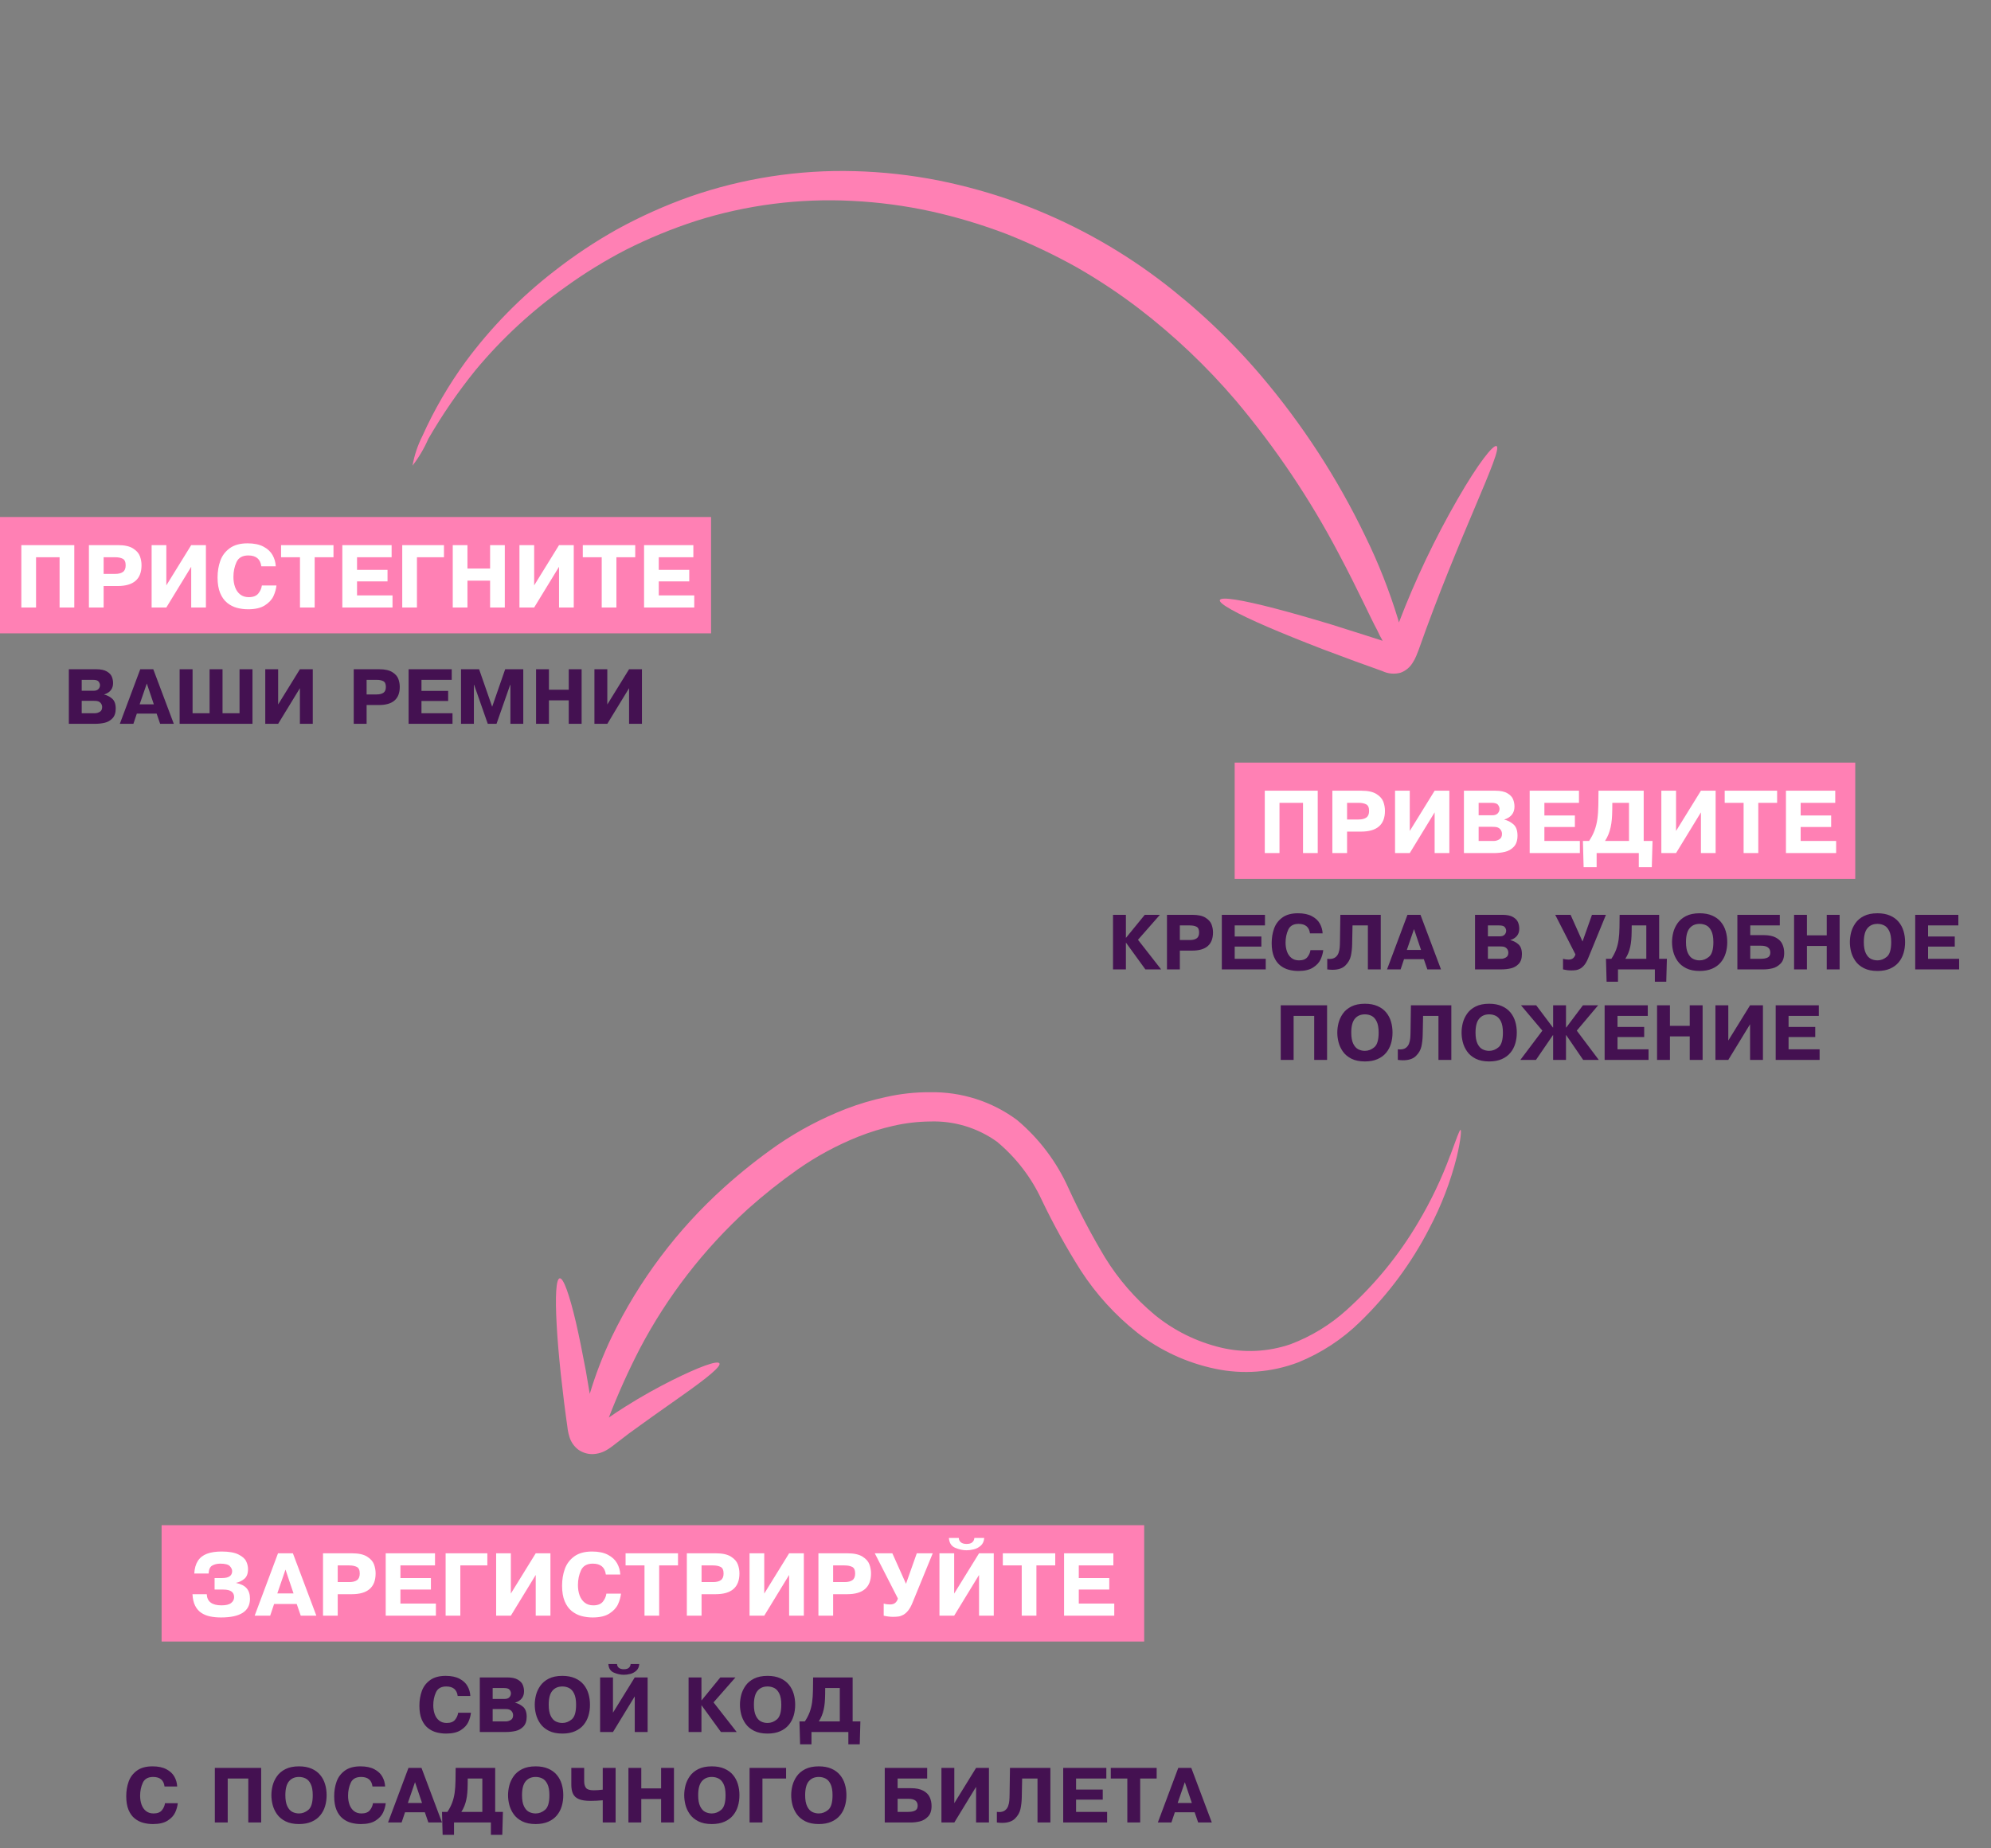 <svg width="308" height="286" viewBox="0 0 308 286" fill="none" xmlns="http://www.w3.org/2000/svg">
<rect x="0" y="0" width="308" height="286" fill="#808080" stroke="none"/>
<rect y="80" width="110" height="18" fill="#FF80B4"/>
<path d="M5.578 86.223V94H3.302V84.348H11.493V94H9.218V86.223H5.578ZM13.756 84.348H18.25C19.26 84.348 20.036 84.518 20.577 84.86C21.117 85.201 21.472 85.6 21.64 86.058C21.809 86.516 21.893 86.984 21.893 87.462C21.893 89.605 20.661 90.677 18.196 90.677H16.032V94H13.756V84.348ZM16.032 86.223V88.802H17.809C18.332 88.802 18.734 88.702 19.014 88.502C19.297 88.3 19.439 87.959 19.439 87.479C19.439 86.954 19.288 86.614 18.988 86.459C18.687 86.302 18.294 86.223 17.809 86.223H16.032ZM25.731 90.579L29.579 84.348H31.855V94H29.579V87.698L25.731 94H23.455V84.348H25.731V90.579ZM40.51 90.593H42.769C42.711 91.141 42.556 91.688 42.305 92.236C42.053 92.781 41.611 93.258 40.978 93.667C40.345 94.073 39.481 94.276 38.386 94.276C37.782 94.276 37.205 94.202 36.655 94.054C36.108 93.908 35.606 93.652 35.151 93.286C34.695 92.92 34.331 92.414 34.06 91.768C33.79 91.119 33.656 90.315 33.656 89.354C33.656 88.429 33.796 87.572 34.077 86.782C34.357 85.99 34.843 85.34 35.534 84.833C36.226 84.325 37.148 84.072 38.302 84.072C39.294 84.072 40.111 84.241 40.753 84.58C41.397 84.919 41.868 85.358 42.167 85.897C42.467 86.433 42.632 87.011 42.661 87.63H40.426C40.282 86.508 39.611 85.947 38.413 85.947C37.506 85.947 36.896 86.293 36.581 86.984C36.267 87.675 36.11 88.437 36.11 89.27C36.11 89.842 36.194 90.365 36.362 90.839C36.531 91.312 36.793 91.692 37.15 91.977C37.507 92.259 37.952 92.401 38.483 92.401C39.164 92.401 39.656 92.212 39.962 91.835C40.267 91.456 40.45 91.042 40.51 90.593ZM46.405 86.223H43.48V84.348H51.59V86.223H48.678V94H46.405V86.223ZM55.232 88.179H59.949V89.96H55.232V92.125H60.72V94H52.956V84.348H60.582V86.223H55.232V88.179ZM64.501 86.223V94H62.225V84.348H68.679V86.223H64.501ZM72.314 89.849V94H70.039V84.348H72.314V87.974H75.816V84.348H78.092V94H75.816V89.849H72.314ZM82.633 90.579L86.481 84.348H88.757V94H86.481V87.698L82.633 94H80.357V84.348H82.633V90.579ZM93.083 86.223H90.157V84.348H98.268V86.223H95.356V94H93.083V86.223ZM101.91 88.179H106.627V89.96H101.91V92.125H107.398V94H99.634V84.348H107.26V86.223H101.91V88.179Z" fill="white"/>
<path d="M10.65 103.554H14.886C15.595 103.554 16.143 103.669 16.53 103.899C16.919 104.127 17.176 104.399 17.301 104.715C17.429 105.029 17.493 105.358 17.493 105.702C17.493 106.574 17.03 107.161 16.105 107.463V107.475C16.54 107.562 16.947 107.766 17.328 108.088C17.711 108.41 17.902 108.926 17.902 109.635C17.902 110.29 17.735 110.794 17.402 111.146C17.07 111.495 16.668 111.725 16.197 111.835C15.727 111.945 15.218 112 14.668 112H10.65V103.554ZM12.641 105.195V106.883H14.476C14.814 106.883 15.064 106.797 15.225 106.624C15.386 106.449 15.466 106.246 15.466 106.014C15.466 105.831 15.398 105.65 15.263 105.469C15.127 105.286 14.837 105.195 14.391 105.195H12.641ZM12.641 108.441V110.359H14.703C14.943 110.359 15.185 110.288 15.431 110.147C15.678 110.006 15.802 109.758 15.802 109.405C15.802 109.159 15.718 108.942 15.549 108.754C15.38 108.565 15.13 108.465 14.8 108.453C14.706 108.453 14.631 108.451 14.574 108.447C14.517 108.443 14.475 108.441 14.45 108.441H12.641ZM21.697 103.554H23.711L26.887 112H24.775L24.23 110.418H21.166L20.636 112H18.536L21.697 103.554ZM21.602 108.983H23.797L22.71 105.761L21.602 108.983ZM29.791 110.359H32.422V103.554H34.425V110.359H37.056V103.554H39.059V112H27.788V103.554H29.791V110.359ZM43.027 109.007L46.394 103.554H48.385V112H46.394V106.485L43.027 112H41.035V103.554H43.027V109.007ZM54.722 103.554H58.654C59.538 103.554 60.217 103.704 60.69 104.002C61.163 104.301 61.473 104.65 61.621 105.051C61.768 105.451 61.842 105.861 61.842 106.279C61.842 108.155 60.763 109.092 58.607 109.092H56.713V112H54.722V103.554ZM56.713 105.195V107.452H58.268C58.726 107.452 59.077 107.364 59.323 107.189C59.57 107.013 59.694 106.714 59.694 106.294C59.694 105.834 59.562 105.537 59.299 105.401C59.036 105.264 58.693 105.195 58.268 105.195H56.713ZM65.2 106.907H69.327V108.465H65.2V110.359H70.001V112H63.208V103.554H69.881V105.195H65.2V106.907ZM75.457 112L73.345 105.967H73.309V112H71.318V103.554H74.117L76.135 109.358L78.149 103.554H80.948V112H78.957V105.967H78.921L76.809 112H75.457ZM84.919 108.368V112H82.927V103.554H84.919V106.727H87.982V103.554H89.974V112H87.982V108.368H84.919ZM93.948 109.007L97.315 103.554H99.306V112H97.315V106.485L93.948 112H91.956V103.554H93.948V109.007Z" fill="#441151"/>
<rect x="191" y="118" width="96" height="18" fill="#FF80B4"/>
<path d="M197.933 124.223V132H195.657V122.348H203.848V132H201.572V124.223H197.933ZM206.11 122.348H210.604C211.614 122.348 212.39 122.518 212.931 122.86C213.472 123.201 213.826 123.6 213.995 124.058C214.163 124.516 214.247 124.984 214.247 125.462C214.247 127.605 213.015 128.677 210.551 128.677H208.386V132H206.11V122.348ZM208.386 124.223V126.802H210.163C210.686 126.802 211.088 126.702 211.369 126.502C211.651 126.3 211.793 125.959 211.793 125.479C211.793 124.954 211.643 124.614 211.342 124.459C211.041 124.302 210.648 124.223 210.163 124.223H208.386ZM218.085 128.579L221.933 122.348H224.209V132H221.933V125.698L218.085 132H215.809V122.348H218.085V128.579ZM226.464 122.348H231.306C232.116 122.348 232.742 122.479 233.184 122.742C233.629 123.002 233.923 123.313 234.066 123.674C234.212 124.033 234.285 124.409 234.285 124.802C234.285 125.799 233.757 126.47 232.7 126.815V126.829C233.196 126.928 233.661 127.161 234.097 127.529C234.534 127.897 234.753 128.486 234.753 129.297C234.753 130.046 234.562 130.622 234.181 131.024C233.802 131.423 233.343 131.686 232.804 131.811C232.267 131.937 231.685 132 231.057 132H226.464V122.348ZM228.74 124.223V126.152H230.838C231.224 126.152 231.509 126.053 231.693 125.856C231.877 125.656 231.969 125.424 231.969 125.159C231.969 124.95 231.892 124.743 231.737 124.536C231.582 124.327 231.25 124.223 230.74 124.223H228.74ZM228.74 127.933V130.125H231.097C231.371 130.125 231.648 130.044 231.929 129.882C232.211 129.721 232.353 129.438 232.353 129.034C232.353 128.753 232.256 128.505 232.063 128.29C231.87 128.074 231.585 127.96 231.208 127.947C231.1 127.947 231.014 127.944 230.949 127.94C230.884 127.935 230.837 127.933 230.807 127.933H228.74ZM238.911 126.179H243.628V127.96H238.911V130.125H244.398V132H236.635V122.348H244.26V124.223H238.911V126.179ZM254.273 130.125H255.64L255.528 134.178H253.515V132H246.994V134.178H244.981L244.87 130.125H245.822C246.177 129.597 246.458 129.059 246.664 128.509C246.871 127.957 247.018 127.369 247.105 126.745C247.195 126.118 247.245 125.397 247.257 124.58L247.284 122.348H254.273V130.125ZM252 124.223H249.421L249.408 125.368C249.401 125.895 249.379 126.37 249.341 126.792C249.305 127.212 249.244 127.616 249.159 128.004C249.073 128.392 248.96 128.761 248.819 129.111C248.68 129.459 248.503 129.797 248.29 130.125H252V124.223ZM259.279 128.579L263.127 122.348H265.403V132H263.127V125.698L259.279 132H257.003V122.348H259.279V128.579ZM269.729 124.223H266.803V122.348H274.913V124.223H272.001V132H269.729V124.223ZM278.556 126.179H283.273V127.96H278.556V130.125H284.044V132H276.28V122.348H283.906V124.223H278.556V126.179Z" fill="white"/>
<path d="M174.195 145.101L177.091 141.554H179.433L176.042 145.416L179.624 150H177.188L174.195 145.873H174.172V150H172.18V141.554H174.172V145.101H174.195ZM180.526 141.554H184.458C185.342 141.554 186.02 141.704 186.494 142.002C186.967 142.301 187.277 142.65 187.425 143.051C187.572 143.451 187.646 143.861 187.646 144.279C187.646 146.155 186.567 147.092 184.411 147.092H182.517V150H180.526V141.554ZM182.517 143.195V145.452H184.072C184.53 145.452 184.881 145.364 185.127 145.189C185.374 145.013 185.498 144.714 185.498 144.294C185.498 143.834 185.367 143.537 185.103 143.401C184.84 143.264 184.497 143.195 184.072 143.195H182.517ZM191.004 144.907H195.131V146.465H191.004V148.359H195.805V150H189.012V141.554H195.685V143.195H191.004V144.907ZM202.722 147.019H204.699C204.648 147.498 204.512 147.977 204.292 148.456C204.072 148.934 203.685 149.351 203.132 149.708C202.578 150.064 201.822 150.242 200.863 150.242C200.335 150.242 199.83 150.177 199.349 150.047C198.87 149.919 198.431 149.696 198.032 149.375C197.634 149.055 197.316 148.613 197.078 148.047C196.842 147.479 196.724 146.775 196.724 145.935C196.724 145.126 196.847 144.375 197.093 143.684C197.338 142.991 197.763 142.422 198.368 141.979C198.973 141.535 199.78 141.313 200.79 141.313C201.658 141.313 202.372 141.461 202.934 141.758C203.498 142.054 203.91 142.438 204.171 142.909C204.435 143.379 204.579 143.884 204.604 144.427H202.648C202.523 143.445 201.936 142.954 200.887 142.954C200.093 142.954 199.559 143.256 199.284 143.861C199.009 144.466 198.872 145.133 198.872 145.861C198.872 146.362 198.946 146.819 199.093 147.234C199.24 147.648 199.47 147.98 199.782 148.23C200.094 148.477 200.483 148.601 200.949 148.601C201.544 148.601 201.975 148.436 202.242 148.106C202.509 147.774 202.669 147.412 202.722 147.019ZM205.32 150V148.359C205.481 148.375 205.598 148.383 205.671 148.383C206.05 148.383 206.351 148.297 206.575 148.126C206.801 147.954 206.963 147.733 207.061 147.464C207.159 147.193 207.22 146.914 207.244 146.627C207.269 146.338 207.284 145.991 207.288 145.584L207.347 141.554H213.598V150H211.607V143.195H209.229L209.17 146.138C209.157 146.774 209.09 147.367 208.97 147.917C208.85 148.465 208.566 148.959 208.119 149.399C207.673 149.839 207.006 150.059 206.118 150.059C205.91 150.059 205.644 150.039 205.32 150ZM217.728 141.554H219.743L222.918 150H220.806L220.261 148.418H217.198L216.667 150H214.567L217.728 141.554ZM217.634 146.983H219.828L218.741 143.761L217.634 146.983ZM228.182 141.554H232.418C233.127 141.554 233.675 141.669 234.062 141.899C234.451 142.127 234.708 142.399 234.834 142.715C234.962 143.029 235.025 143.358 235.025 143.702C235.025 144.574 234.563 145.161 233.638 145.463V145.475C234.072 145.562 234.479 145.766 234.86 146.088C235.243 146.41 235.435 146.926 235.435 147.635C235.435 148.29 235.268 148.794 234.934 149.146C234.602 149.495 234.201 149.725 233.729 149.835C233.26 149.945 232.75 150 232.2 150H228.182V141.554ZM230.174 143.195V144.883H232.009C232.347 144.883 232.596 144.797 232.757 144.624C232.918 144.449 232.999 144.246 232.999 144.014C232.999 143.831 232.931 143.65 232.795 143.469C232.66 143.286 232.369 143.195 231.923 143.195H230.174ZM230.174 146.441V148.359H232.236C232.475 148.359 232.718 148.288 232.963 148.147C233.211 148.006 233.335 147.758 233.335 147.405C233.335 147.159 233.25 146.942 233.081 146.754C232.912 146.565 232.663 146.465 232.333 146.453C232.239 146.453 232.163 146.451 232.106 146.447C232.049 146.443 232.008 146.441 231.982 146.441H230.174ZM244.811 145.681L246.272 141.554H248.432L245.68 148.274C245.503 148.706 245.31 149.051 245.1 149.311C244.89 149.57 244.673 149.76 244.449 149.882C244.225 150.004 244.009 150.08 243.801 150.109C243.595 150.14 243.348 150.156 243.061 150.156C242.655 150.156 242.233 150.104 241.795 150V148.359C242.058 148.44 242.344 148.48 242.652 148.48C242.978 148.48 243.224 148.397 243.391 148.233C243.558 148.068 243.665 147.88 243.712 147.67L240.587 141.554H242.964L244.811 145.681ZM256.665 148.359H257.861L257.764 151.906H256.002V150H250.296V151.906H248.535L248.437 148.359H249.271C249.581 147.898 249.827 147.426 250.007 146.945C250.188 146.462 250.317 145.948 250.393 145.402C250.472 144.854 250.516 144.222 250.526 143.507L250.55 141.554H256.665V148.359ZM254.677 143.195H252.42L252.408 144.197C252.402 144.658 252.383 145.074 252.349 145.443C252.318 145.81 252.265 146.164 252.19 146.503C252.116 146.843 252.017 147.166 251.893 147.472C251.771 147.777 251.617 148.072 251.43 148.359H254.677V143.195ZM262.928 150.242C262.099 150.242 261.402 150.099 260.836 149.814C260.271 149.528 259.829 149.156 259.511 148.698C259.192 148.238 258.971 147.758 258.845 147.257C258.719 146.757 258.656 146.263 258.656 145.776C258.656 145.289 258.719 144.794 258.845 144.291C258.972 143.788 259.194 143.309 259.511 142.853C259.827 142.396 260.267 142.025 260.83 141.74C261.396 141.455 262.095 141.313 262.928 141.313C263.676 141.313 264.324 141.433 264.872 141.672C265.422 141.91 265.868 142.237 266.209 142.653C266.553 143.068 266.803 143.541 266.961 144.073C267.12 144.603 267.199 145.171 267.199 145.776C267.199 146.381 267.12 146.948 266.961 147.478C266.803 148.009 266.553 148.482 266.209 148.898C265.868 149.315 265.422 149.643 264.872 149.882C264.324 150.122 263.676 150.242 262.928 150.242ZM262.928 148.601C263.456 148.601 263.942 148.413 264.386 148.038C264.83 147.663 265.052 146.909 265.052 145.776C265.052 145.043 264.949 144.468 264.742 144.049C264.536 143.631 264.274 143.344 263.956 143.189C263.64 143.032 263.297 142.954 262.928 142.954C262.27 142.954 261.753 143.177 261.378 143.625C261.003 144.071 260.816 144.788 260.816 145.776C260.816 146.504 260.918 147.078 261.122 147.496C261.326 147.914 261.585 148.203 261.9 148.362C262.216 148.521 262.559 148.601 262.928 148.601ZM270.758 143.195V144.692H272.796C273.609 144.692 274.253 144.822 274.729 145.083C275.206 145.343 275.538 145.678 275.724 146.091C275.913 146.501 276.007 146.956 276.007 147.455C276.007 148.174 275.821 148.722 275.45 149.099C275.079 149.476 274.659 149.72 274.189 149.832C273.72 149.944 273.256 150 272.796 150H268.766V141.554H275.33V143.195H270.758ZM270.758 146.332V148.359H272.375C272.854 148.359 273.221 148.288 273.477 148.147C273.732 148.006 273.86 147.758 273.86 147.405C273.86 146.69 273.376 146.332 272.41 146.332H270.758ZM279.527 146.368V150H277.536V141.554H279.527V144.727H282.591V141.554H284.582V150H282.591V146.368H279.527ZM290.438 150.242C289.61 150.242 288.912 150.099 288.347 149.814C287.781 149.528 287.339 149.156 287.021 148.698C286.703 148.238 286.481 147.758 286.355 147.257C286.23 146.757 286.167 146.263 286.167 145.776C286.167 145.289 286.23 144.794 286.355 144.291C286.483 143.788 286.705 143.309 287.021 142.853C287.337 142.396 287.777 142.025 288.341 141.74C288.907 141.455 289.606 141.313 290.438 141.313C291.187 141.313 291.835 141.433 292.383 141.672C292.932 141.91 293.378 142.237 293.72 142.653C294.064 143.068 294.314 143.541 294.471 144.073C294.63 144.603 294.71 145.171 294.71 145.776C294.71 146.381 294.63 146.948 294.471 147.478C294.314 148.009 294.064 148.482 293.72 148.898C293.378 149.315 292.932 149.643 292.383 149.882C291.835 150.122 291.187 150.242 290.438 150.242ZM290.438 148.601C290.967 148.601 291.453 148.413 291.897 148.038C292.34 147.663 292.562 146.909 292.562 145.776C292.562 145.043 292.459 144.468 292.253 144.049C292.047 143.631 291.785 143.344 291.466 143.189C291.15 143.032 290.808 142.954 290.438 142.954C289.78 142.954 289.264 143.177 288.889 143.625C288.514 144.071 288.326 144.788 288.326 145.776C288.326 146.504 288.428 147.078 288.633 147.496C288.837 147.914 289.096 148.203 289.41 148.362C289.726 148.521 290.069 148.601 290.438 148.601ZM298.268 144.907H302.395V146.465H298.268V148.359H303.07V150H296.277V141.554H302.949V143.195H298.268V144.907ZM200.118 157.195V164H198.126V155.554H205.294V164H203.302V157.195H200.118ZM211.147 164.242C210.318 164.242 209.621 164.099 209.055 163.814C208.49 163.528 208.048 163.156 207.73 162.698C207.412 162.238 207.19 161.758 207.064 161.257C206.938 160.757 206.875 160.263 206.875 159.776C206.875 159.289 206.938 158.794 207.064 158.291C207.192 157.788 207.414 157.309 207.73 156.853C208.046 156.396 208.486 156.025 209.049 155.74C209.615 155.455 210.314 155.313 211.147 155.313C211.895 155.313 212.543 155.433 213.091 155.672C213.641 155.91 214.087 156.237 214.429 156.653C214.772 157.068 215.023 157.541 215.18 158.073C215.339 158.603 215.418 159.171 215.418 159.776C215.418 160.381 215.339 160.948 215.18 161.478C215.023 162.009 214.772 162.482 214.429 162.898C214.087 163.315 213.641 163.643 213.091 163.882C212.543 164.122 211.895 164.242 211.147 164.242ZM211.147 162.601C211.675 162.601 212.161 162.413 212.605 162.038C213.049 161.663 213.271 160.909 213.271 159.776C213.271 159.043 213.168 158.468 212.961 158.049C212.755 157.631 212.493 157.344 212.175 157.189C211.859 157.032 211.516 156.954 211.147 156.954C210.489 156.954 209.972 157.177 209.597 157.625C209.222 158.071 209.035 158.788 209.035 159.776C209.035 160.504 209.137 161.078 209.341 161.496C209.545 161.914 209.805 162.203 210.119 162.362C210.435 162.521 210.778 162.601 211.147 162.601ZM216.237 164V162.359C216.398 162.375 216.515 162.383 216.588 162.383C216.967 162.383 217.268 162.297 217.492 162.126C217.718 161.954 217.88 161.733 217.978 161.464C218.076 161.193 218.137 160.914 218.161 160.627C218.186 160.338 218.201 159.991 218.205 159.584L218.264 155.554H224.515V164H222.523V157.195H220.146L220.087 160.138C220.074 160.774 220.007 161.367 219.887 161.917C219.767 162.465 219.483 162.959 219.036 163.399C218.59 163.839 217.923 164.059 217.035 164.059C216.827 164.059 216.561 164.039 216.237 164ZM230.371 164.242C229.542 164.242 228.845 164.099 228.279 163.814C227.714 163.528 227.272 163.156 226.954 162.698C226.636 162.238 226.414 161.758 226.288 161.257C226.162 160.757 226.1 160.263 226.1 159.776C226.1 159.289 226.162 158.794 226.288 158.291C226.416 157.788 226.638 157.309 226.954 156.853C227.27 156.396 227.71 156.025 228.274 155.74C228.839 155.455 229.538 155.313 230.371 155.313C231.119 155.313 231.767 155.433 232.315 155.672C232.865 155.91 233.311 156.237 233.653 156.653C233.996 157.068 234.247 157.541 234.404 158.073C234.563 158.603 234.642 159.171 234.642 159.776C234.642 160.381 234.563 160.948 234.404 161.478C234.247 162.009 233.996 162.482 233.653 162.898C233.311 163.315 232.865 163.643 232.315 163.882C231.767 164.122 231.119 164.242 230.371 164.242ZM230.371 162.601C230.899 162.601 231.385 162.413 231.829 162.038C232.273 161.663 232.495 160.909 232.495 159.776C232.495 159.043 232.392 158.468 232.186 158.049C231.979 157.631 231.717 157.344 231.399 157.189C231.083 157.032 230.74 156.954 230.371 156.954C229.713 156.954 229.197 157.177 228.822 157.625C228.446 158.071 228.259 158.788 228.259 159.776C228.259 160.504 228.361 161.078 228.565 161.496C228.769 161.914 229.029 162.203 229.343 162.362C229.659 162.521 230.002 162.601 230.371 162.601ZM240.263 164V160.176H240.228L237.609 164H235.196L238.599 159.475L235.293 155.554H237.647L240.228 158.992H240.263V155.554H242.254V158.992H242.293L244.873 155.554H247.227L243.922 159.475L247.324 164H244.909L242.293 160.176H242.254V164H240.263ZM250.223 158.907H254.35V160.465H250.223V162.359H255.024V164H248.231V155.554H254.904V157.195H250.223V158.907ZM258.332 160.368V164H256.341V155.554H258.332V158.727H261.396V155.554H263.387V164H261.396V160.368H258.332ZM267.361 161.007L270.728 155.554H272.72V164H270.728V158.485L267.361 164H265.37V155.554H267.361V161.007ZM276.685 158.907H280.812V160.465H276.685V162.359H281.486V164H274.693V155.554H281.365V157.195H276.685V158.907Z" fill="#441151"/>
<rect x="25" y="236" width="152" height="18" fill="#FF80B4"/>
<path d="M29.776 246.677H31.985C32.036 247.826 32.795 248.401 34.261 248.401C34.952 248.401 35.45 248.28 35.755 248.037C36.063 247.795 36.217 247.493 36.217 247.132C36.217 246.351 35.666 245.96 34.563 245.96H33.197V244.179H34.328C35.385 244.179 35.913 243.821 35.913 243.105C35.913 242.854 35.796 242.598 35.56 242.338C35.324 242.077 34.817 241.947 34.038 241.947C33.558 241.956 33.15 242.059 32.813 242.257C32.478 242.454 32.299 242.862 32.274 243.479H30.052C30.099 242.675 30.285 242.023 30.608 241.523C30.931 241.02 31.397 240.653 32.005 240.422C32.615 240.188 33.376 240.072 34.287 240.072C35.407 240.072 36.27 240.222 36.876 240.523C37.485 240.824 37.885 241.175 38.078 241.577C38.271 241.976 38.368 242.38 38.368 242.789C38.368 243.487 38.175 243.993 37.789 244.307C37.405 244.621 36.986 244.823 36.533 244.913V244.94C37.269 245.09 37.809 245.362 38.152 245.755C38.498 246.147 38.671 246.689 38.671 247.381C38.671 249.311 37.177 250.276 34.19 250.276C33.568 250.276 33.004 250.222 32.496 250.114C31.991 250.009 31.539 249.825 31.14 249.562C30.742 249.297 30.425 248.929 30.187 248.458C29.949 247.985 29.812 247.391 29.776 246.677ZM43.007 240.348H45.31L48.939 250H46.525L45.902 248.192H42.401L41.795 250H39.395L43.007 240.348ZM42.899 246.553H45.407L44.165 242.869L42.899 246.553ZM49.969 240.348H54.464C55.474 240.348 56.249 240.518 56.79 240.86C57.331 241.201 57.685 241.6 57.854 242.058C58.022 242.516 58.106 242.984 58.106 243.462C58.106 245.605 56.874 246.677 54.41 246.677H52.245V250H49.969V240.348ZM52.245 242.223V244.802H54.023C54.545 244.802 54.947 244.702 55.228 244.502C55.511 244.3 55.652 243.959 55.652 243.479C55.652 242.954 55.502 242.614 55.201 242.459C54.9 242.302 54.507 242.223 54.023 242.223H52.245ZM61.944 244.179H66.661V245.96H61.944V248.125H67.432V250H59.668V240.348H67.294V242.223H61.944V244.179ZM71.212 242.223V250H68.936V240.348H75.39V242.223H71.212ZM79.026 246.579L82.874 240.348H85.15V250H82.874V243.698L79.026 250H76.75V240.348H79.026V246.579ZM93.806 246.593H96.065C96.006 247.141 95.851 247.688 95.6 248.236C95.349 248.781 94.906 249.258 94.274 249.667C93.641 250.073 92.776 250.276 91.681 250.276C91.078 250.276 90.501 250.202 89.951 250.054C89.403 249.908 88.901 249.652 88.446 249.286C87.99 248.92 87.627 248.414 87.355 247.768C87.086 247.119 86.951 246.315 86.951 245.354C86.951 244.429 87.091 243.572 87.372 242.782C87.653 241.99 88.138 241.34 88.83 240.833C89.521 240.325 90.444 240.072 91.597 240.072C92.589 240.072 93.406 240.241 94.048 240.58C94.692 240.919 95.163 241.358 95.462 241.896C95.763 242.433 95.928 243.011 95.957 243.63H93.721C93.578 242.508 92.907 241.947 91.708 241.947C90.801 241.947 90.191 242.293 89.877 242.984C89.562 243.675 89.405 244.437 89.405 245.27C89.405 245.842 89.49 246.365 89.658 246.839C89.826 247.312 90.089 247.692 90.446 247.977C90.803 248.259 91.247 248.401 91.779 248.401C92.459 248.401 92.952 248.212 93.257 247.835C93.562 247.456 93.745 247.042 93.806 246.593ZM99.701 242.223H96.775V240.348H104.885V242.223H101.973V250H99.701V242.223ZM106.252 240.348H110.746C111.756 240.348 112.532 240.518 113.073 240.86C113.614 241.201 113.968 241.6 114.137 242.058C114.305 242.516 114.389 242.984 114.389 243.462C114.389 245.605 113.157 246.677 110.692 246.677H108.528V250H106.252V240.348ZM108.528 242.223V244.802H110.305C110.828 244.802 111.23 244.702 111.511 244.502C111.793 244.3 111.935 243.959 111.935 243.479C111.935 242.954 111.784 242.614 111.484 242.459C111.183 242.302 110.79 242.223 110.305 242.223H108.528ZM118.227 246.579L122.075 240.348H124.351V250H122.075V243.698L118.227 250H115.951V240.348H118.227V246.579ZM126.606 240.348H131.101C132.111 240.348 132.886 240.518 133.427 240.86C133.968 241.201 134.323 241.6 134.491 242.058C134.659 242.516 134.744 242.984 134.744 243.462C134.744 245.605 133.511 246.677 131.047 246.677H128.882V250H126.606V240.348ZM128.882 242.223V244.802H130.66C131.183 244.802 131.584 244.702 131.865 244.502C132.148 244.3 132.289 243.959 132.289 243.479C132.289 242.954 132.139 242.614 131.838 242.459C131.537 242.302 131.145 242.223 130.66 242.223H128.882ZM140.154 245.064L141.823 240.348H144.291L141.147 248.027C140.945 248.521 140.724 248.916 140.484 249.212C140.243 249.508 139.995 249.726 139.739 249.865C139.484 250.004 139.237 250.091 138.999 250.125C138.763 250.16 138.481 250.178 138.154 250.178C137.689 250.178 137.207 250.119 136.706 250V248.125C137.007 248.217 137.333 248.263 137.686 248.263C138.058 248.263 138.34 248.169 138.531 247.98C138.722 247.791 138.844 247.577 138.898 247.337L135.326 240.348H138.043L140.154 245.064ZM147.607 246.579L151.455 240.348H153.731V250H151.455V243.698L147.607 250H145.331V240.348H147.607V246.579ZM146.792 237.974H148.324C148.331 238.253 148.438 238.477 148.644 238.648C148.853 238.816 149.146 238.9 149.523 238.9C149.94 238.9 150.242 238.809 150.428 238.627C150.617 238.446 150.716 238.228 150.725 237.974H152.253C152.22 238.484 152.042 238.881 151.721 239.166C151.403 239.449 151.043 239.639 150.644 239.735C150.244 239.832 149.871 239.88 149.523 239.88C148.955 239.88 148.37 239.753 147.769 239.499C147.167 239.244 146.842 238.735 146.792 237.974ZM158.057 242.223H155.132V240.348H163.242V242.223H160.33V250H158.057V242.223ZM166.884 244.179H171.601V245.96H166.884V248.125H172.372V250H164.608V240.348H172.234V242.223H166.884V244.179Z" fill="white"/>
<path d="M70.876 265.019H72.853C72.802 265.498 72.667 265.977 72.447 266.456C72.227 266.934 71.84 267.351 71.286 267.708C70.732 268.064 69.976 268.242 69.018 268.242C68.49 268.242 67.985 268.177 67.504 268.047C67.024 267.919 66.585 267.696 66.187 267.375C65.788 267.055 65.47 266.613 65.232 266.047C64.997 265.479 64.879 264.775 64.879 263.935C64.879 263.126 65.002 262.375 65.247 261.684C65.493 260.991 65.918 260.422 66.523 259.979C67.127 259.535 67.935 259.313 68.944 259.313C69.812 259.313 70.527 259.461 71.089 259.758C71.652 260.054 72.065 260.438 72.326 260.909C72.589 261.379 72.733 261.884 72.759 262.427H70.803C70.677 261.445 70.09 260.954 69.041 260.954C68.248 260.954 67.714 261.256 67.439 261.861C67.164 262.466 67.026 263.133 67.026 263.861C67.026 264.362 67.1 264.819 67.247 265.234C67.395 265.648 67.624 265.98 67.937 266.23C68.249 266.477 68.638 266.601 69.103 266.601C69.698 266.601 70.129 266.436 70.396 266.106C70.663 265.774 70.823 265.412 70.876 265.019ZM74.223 259.554H78.459C79.168 259.554 79.716 259.669 80.103 259.899C80.492 260.127 80.749 260.399 80.874 260.715C81.002 261.029 81.066 261.358 81.066 261.702C81.066 262.574 80.603 263.161 79.678 263.463V263.475C80.112 263.562 80.52 263.766 80.901 264.088C81.284 264.41 81.475 264.926 81.475 265.635C81.475 266.29 81.308 266.794 80.975 267.146C80.643 267.495 80.241 267.725 79.77 267.835C79.3 267.945 78.791 268 78.241 268H74.223V259.554ZM76.214 261.195V262.883H78.049C78.387 262.883 78.637 262.797 78.798 262.624C78.959 262.449 79.039 262.246 79.039 262.014C79.039 261.831 78.972 261.65 78.836 261.469C78.701 261.286 78.41 261.195 77.964 261.195H76.214ZM76.214 264.441V266.359H78.276C78.516 266.359 78.758 266.288 79.004 266.147C79.251 266.006 79.375 265.758 79.375 265.405C79.375 265.159 79.291 264.942 79.122 264.754C78.953 264.565 78.704 264.465 78.374 264.453C78.279 264.453 78.204 264.451 78.147 264.447C78.09 264.443 78.049 264.441 78.023 264.441H76.214ZM86.996 268.242C86.167 268.242 85.47 268.099 84.904 267.814C84.339 267.528 83.897 267.156 83.579 266.698C83.26 266.238 83.039 265.758 82.913 265.257C82.787 264.757 82.724 264.263 82.724 263.776C82.724 263.289 82.787 262.794 82.913 262.291C83.041 261.788 83.263 261.309 83.579 260.853C83.895 260.396 84.335 260.025 84.898 259.74C85.464 259.455 86.163 259.313 86.996 259.313C87.744 259.313 88.392 259.433 88.94 259.672C89.49 259.91 89.936 260.237 90.278 260.653C90.621 261.068 90.871 261.541 91.029 262.073C91.188 262.603 91.267 263.171 91.267 263.776C91.267 264.381 91.188 264.948 91.029 265.478C90.871 266.009 90.621 266.482 90.278 266.898C89.936 267.315 89.49 267.643 88.94 267.882C88.392 268.122 87.744 268.242 86.996 268.242ZM86.996 266.601C87.524 266.601 88.01 266.413 88.454 266.038C88.898 265.663 89.12 264.909 89.12 263.776C89.12 263.043 89.017 262.468 88.81 262.049C88.604 261.631 88.342 261.344 88.024 261.189C87.708 261.032 87.365 260.954 86.996 260.954C86.338 260.954 85.821 261.177 85.446 261.625C85.071 262.071 84.884 262.788 84.884 263.776C84.884 264.504 84.986 265.078 85.19 265.496C85.394 265.914 85.653 266.203 85.968 266.362C86.284 266.521 86.627 266.601 86.996 266.601ZM94.826 265.007L98.193 259.554H100.184V268H98.193V262.485L94.826 268H92.834V259.554H94.826V265.007ZM94.113 257.478H95.453C95.459 257.721 95.552 257.917 95.733 258.067C95.916 258.214 96.172 258.288 96.502 258.288C96.867 258.288 97.131 258.208 97.294 258.049C97.459 257.89 97.546 257.699 97.553 257.478H98.891C98.862 257.923 98.706 258.271 98.425 258.52C98.147 258.768 97.832 258.934 97.483 259.018C97.133 259.103 96.806 259.145 96.502 259.145C96.005 259.145 95.493 259.034 94.967 258.812C94.441 258.588 94.156 258.143 94.113 257.478ZM108.535 263.101L111.431 259.554H113.773L110.382 263.416L113.964 268H111.528L108.535 263.873H108.512V268H106.52V259.554H108.512V263.101H108.535ZM118.739 268.242C117.911 268.242 117.214 268.099 116.648 267.814C116.082 267.528 115.64 267.156 115.322 266.698C115.004 266.238 114.782 265.758 114.657 265.257C114.531 264.757 114.468 264.263 114.468 263.776C114.468 263.289 114.531 262.794 114.657 262.291C114.784 261.788 115.006 261.309 115.322 260.853C115.639 260.396 116.078 260.025 116.642 259.74C117.208 259.455 117.907 259.313 118.739 259.313C119.488 259.313 120.136 259.433 120.684 259.672C121.234 259.91 121.679 260.237 122.021 260.653C122.365 261.068 122.615 261.541 122.772 262.073C122.931 262.603 123.011 263.171 123.011 263.776C123.011 264.381 122.931 264.948 122.772 265.478C122.615 266.009 122.365 266.482 122.021 266.898C121.679 267.315 121.234 267.643 120.684 267.882C120.136 268.122 119.488 268.242 118.739 268.242ZM118.739 266.601C119.268 266.601 119.754 266.413 120.198 266.038C120.641 265.663 120.863 264.909 120.863 263.776C120.863 263.043 120.76 262.468 120.554 262.049C120.348 261.631 120.086 261.344 119.768 261.189C119.451 261.032 119.109 260.954 118.739 260.954C118.082 260.954 117.565 261.177 117.19 261.625C116.815 262.071 116.627 262.788 116.627 263.776C116.627 264.504 116.729 265.078 116.934 265.496C117.138 265.914 117.397 266.203 117.711 266.362C118.028 266.521 118.37 266.601 118.739 266.601ZM131.901 266.359H133.097L133 269.906H131.238V268H125.532V269.906H123.771L123.674 266.359H124.507C124.818 265.898 125.063 265.426 125.244 264.945C125.424 264.462 125.553 263.948 125.63 263.402C125.708 262.854 125.752 262.222 125.762 261.507L125.786 259.554H131.901V266.359ZM129.913 261.195H127.656L127.645 262.197C127.639 262.658 127.619 263.074 127.586 263.443C127.554 263.81 127.501 264.164 127.427 264.503C127.352 264.843 127.253 265.166 127.129 265.472C127.007 265.777 126.853 266.072 126.667 266.359H129.913V261.195ZM25.526 279.019H27.503C27.452 279.498 27.316 279.977 27.096 280.456C26.877 280.934 26.49 281.351 25.936 281.708C25.382 282.064 24.626 282.242 23.668 282.242C23.139 282.242 22.634 282.177 22.153 282.047C21.674 281.919 21.235 281.696 20.837 281.375C20.438 281.055 20.12 280.613 19.882 280.047C19.646 279.479 19.529 278.775 19.529 277.935C19.529 277.126 19.651 276.375 19.897 275.684C20.142 274.991 20.567 274.422 21.172 273.979C21.777 273.535 22.584 273.313 23.594 273.313C24.462 273.313 25.177 273.461 25.738 273.758C26.302 274.054 26.714 274.438 26.976 274.909C27.239 275.379 27.383 275.884 27.409 276.427H25.453C25.327 275.445 24.74 274.954 23.691 274.954C22.898 274.954 22.363 275.256 22.088 275.861C21.814 276.466 21.676 277.133 21.676 277.861C21.676 278.362 21.75 278.819 21.897 279.234C22.044 279.648 22.274 279.98 22.586 280.23C22.899 280.477 23.288 280.601 23.753 280.601C24.348 280.601 24.779 280.436 25.046 280.106C25.313 279.774 25.473 279.412 25.526 279.019ZM35.227 275.195V282H33.235V273.554H40.402V282H38.411V275.195H35.227ZM46.256 282.242C45.427 282.242 44.73 282.099 44.164 281.814C43.599 281.528 43.157 281.156 42.839 280.698C42.52 280.238 42.298 279.758 42.173 279.257C42.047 278.757 41.984 278.263 41.984 277.776C41.984 277.289 42.047 276.794 42.173 276.291C42.3 275.788 42.522 275.309 42.839 274.853C43.155 274.396 43.595 274.025 44.158 273.74C44.724 273.455 45.423 273.313 46.256 273.313C47.004 273.313 47.652 273.433 48.2 273.672C48.75 273.91 49.196 274.237 49.537 274.653C49.881 275.068 50.131 275.541 50.288 276.073C50.447 276.603 50.527 277.171 50.527 277.776C50.527 278.381 50.447 278.948 50.288 279.478C50.131 280.009 49.881 280.482 49.537 280.898C49.196 281.315 48.75 281.643 48.2 281.882C47.652 282.122 47.004 282.242 46.256 282.242ZM46.256 280.601C46.784 280.601 47.27 280.413 47.714 280.038C48.158 279.663 48.38 278.909 48.38 277.776C48.38 277.043 48.276 276.468 48.07 276.049C47.864 275.631 47.602 275.344 47.284 275.189C46.968 275.032 46.625 274.954 46.256 274.954C45.598 274.954 45.081 275.177 44.706 275.625C44.331 276.071 44.144 276.788 44.144 277.776C44.144 278.504 44.246 279.078 44.45 279.496C44.654 279.914 44.913 280.203 45.228 280.362C45.544 280.521 45.886 280.601 46.256 280.601ZM57.694 279.019H59.671C59.62 279.498 59.484 279.977 59.264 280.456C59.044 280.934 58.657 281.351 58.104 281.708C57.55 282.064 56.794 282.242 55.835 282.242C55.307 282.242 54.802 282.177 54.321 282.047C53.842 281.919 53.403 281.696 53.004 281.375C52.606 281.055 52.288 280.613 52.05 280.047C51.814 279.479 51.697 278.775 51.697 277.935C51.697 277.126 51.819 276.375 52.065 275.684C52.31 274.991 52.735 274.422 53.34 273.979C53.945 273.535 54.752 273.313 55.762 273.313C56.63 273.313 57.345 273.461 57.906 273.758C58.47 274.054 58.882 274.438 59.144 274.909C59.407 275.379 59.551 275.884 59.577 276.427H57.62C57.495 275.445 56.908 274.954 55.859 274.954C55.066 274.954 54.531 275.256 54.256 275.861C53.981 276.466 53.844 277.133 53.844 277.861C53.844 278.362 53.918 278.819 54.065 279.234C54.212 279.648 54.442 279.98 54.754 280.23C55.066 280.477 55.455 280.601 55.921 280.601C56.516 280.601 56.947 280.436 57.214 280.106C57.481 279.774 57.641 279.412 57.694 279.019ZM63.188 273.554H65.203L68.379 282H66.266L65.721 280.418H62.658L62.127 282H60.027L63.188 273.554ZM63.094 278.983H65.288L64.201 275.761L63.094 278.983ZM76.603 280.359H77.799L77.702 283.906H75.94V282H70.234V283.906H68.473L68.375 280.359H69.209C69.519 279.898 69.765 279.426 69.946 278.945C70.126 278.462 70.255 277.948 70.332 277.402C70.41 276.854 70.454 276.222 70.464 275.507L70.488 273.554H76.603V280.359ZM74.615 275.195H72.358L72.346 276.197C72.341 276.658 72.321 277.074 72.287 277.443C72.256 277.81 72.203 278.164 72.128 278.503C72.054 278.843 71.955 279.166 71.831 279.472C71.709 279.777 71.555 280.072 71.368 280.359H74.615V275.195ZM82.866 282.242C82.037 282.242 81.34 282.099 80.774 281.814C80.209 281.528 79.767 281.156 79.449 280.698C79.13 280.238 78.909 279.758 78.783 279.257C78.657 278.757 78.594 278.263 78.594 277.776C78.594 277.289 78.657 276.794 78.783 276.291C78.91 275.788 79.132 275.309 79.449 274.853C79.765 274.396 80.205 274.025 80.768 273.74C81.334 273.455 82.033 273.313 82.866 273.313C83.614 273.313 84.262 273.433 84.81 273.672C85.36 273.91 85.806 274.237 86.147 274.653C86.491 275.068 86.742 275.541 86.899 276.073C87.058 276.603 87.137 277.171 87.137 277.776C87.137 278.381 87.058 278.948 86.899 279.478C86.742 280.009 86.491 280.482 86.147 280.898C85.806 281.315 85.36 281.643 84.81 281.882C84.262 282.122 83.614 282.242 82.866 282.242ZM82.866 280.601C83.394 280.601 83.88 280.413 84.324 280.038C84.768 279.663 84.99 278.909 84.99 277.776C84.99 277.043 84.887 276.468 84.68 276.049C84.474 275.631 84.212 275.344 83.894 275.189C83.578 275.032 83.235 274.954 82.866 274.954C82.208 274.954 81.691 275.177 81.316 275.625C80.941 276.071 80.754 276.788 80.754 277.776C80.754 278.504 80.856 279.078 81.06 279.496C81.264 279.914 81.523 280.203 81.838 280.362C82.154 280.521 82.497 280.601 82.866 280.601ZM88.38 273.554H90.369V275.593C90.369 276.052 90.463 276.405 90.651 276.65C90.84 276.894 91.241 277.016 91.853 277.016C92.248 277.016 92.711 276.984 93.241 276.921V273.554H95.232V282H93.241V278.562C92.585 278.625 91.95 278.656 91.335 278.656C90.585 278.656 89.994 278.567 89.561 278.388C89.131 278.208 88.827 277.936 88.648 277.572C88.47 277.207 88.38 276.728 88.38 276.135V273.554ZM99.206 278.368V282H97.215V273.554H99.206V276.727H102.27V273.554H104.261V282H102.27V278.368H99.206ZM110.117 282.242C109.288 282.242 108.591 282.099 108.026 281.814C107.46 281.528 107.018 281.156 106.7 280.698C106.382 280.238 106.16 279.758 106.034 279.257C105.909 278.757 105.846 278.263 105.846 277.776C105.846 277.289 105.909 276.794 106.034 276.291C106.162 275.788 106.384 275.309 106.7 274.853C107.016 274.396 107.456 274.025 108.02 273.74C108.585 273.455 109.285 273.313 110.117 273.313C110.865 273.313 111.514 273.433 112.061 273.672C112.611 273.91 113.057 274.237 113.399 274.653C113.743 275.068 113.993 275.541 114.15 276.073C114.309 276.603 114.389 277.171 114.389 277.776C114.389 278.381 114.309 278.948 114.15 279.478C113.993 280.009 113.743 280.482 113.399 280.898C113.057 281.315 112.611 281.643 112.061 281.882C111.514 282.122 110.865 282.242 110.117 282.242ZM110.117 280.601C110.645 280.601 111.132 280.413 111.575 280.038C112.019 279.663 112.241 278.909 112.241 277.776C112.241 277.043 112.138 276.468 111.932 276.049C111.726 275.631 111.463 275.344 111.145 275.189C110.829 275.032 110.486 274.954 110.117 274.954C109.459 274.954 108.943 275.177 108.568 275.625C108.193 276.071 108.005 276.788 108.005 277.776C108.005 278.504 108.107 279.078 108.311 279.496C108.516 279.914 108.775 280.203 109.089 280.362C109.405 280.521 109.748 280.601 110.117 280.601ZM117.947 275.195V282H115.956V273.554H121.603V275.195H117.947ZM126.667 282.242C125.838 282.242 125.141 282.099 124.575 281.814C124.009 281.528 123.568 281.156 123.249 280.698C122.931 280.238 122.709 279.758 122.584 279.257C122.458 278.757 122.395 278.263 122.395 277.776C122.395 277.289 122.458 276.794 122.584 276.291C122.711 275.788 122.933 275.309 123.249 274.853C123.566 274.396 124.006 274.025 124.569 273.74C125.135 273.455 125.834 273.313 126.667 273.313C127.415 273.313 128.063 273.433 128.611 273.672C129.161 273.91 129.606 274.237 129.948 274.653C130.292 275.068 130.542 275.541 130.699 276.073C130.858 276.603 130.938 277.171 130.938 277.776C130.938 278.381 130.858 278.948 130.699 279.478C130.542 280.009 130.292 280.482 129.948 280.898C129.606 281.315 129.161 281.643 128.611 281.882C128.063 282.122 127.415 282.242 126.667 282.242ZM126.667 280.601C127.195 280.601 127.681 280.413 128.125 280.038C128.569 279.663 128.79 278.909 128.79 277.776C128.79 277.043 128.687 276.468 128.481 276.049C128.275 275.631 128.013 275.344 127.695 275.189C127.378 275.032 127.036 274.954 126.667 274.954C126.009 274.954 125.492 275.177 125.117 275.625C124.742 276.071 124.554 276.788 124.554 277.776C124.554 278.504 124.657 279.078 124.861 279.496C125.065 279.914 125.324 280.203 125.638 280.362C125.955 280.521 126.297 280.601 126.667 280.601ZM138.859 275.195V276.692H140.898C141.711 276.692 142.355 276.822 142.83 277.083C143.307 277.343 143.639 277.678 143.826 278.091C144.014 278.501 144.109 278.956 144.109 279.455C144.109 280.174 143.923 280.722 143.552 281.099C143.181 281.476 142.76 281.72 142.291 281.832C141.822 281.944 141.357 282 140.898 282H136.868V273.554H143.431V275.195H138.859ZM138.859 278.332V280.359H140.476C140.955 280.359 141.323 280.288 141.578 280.147C141.833 280.006 141.961 279.758 141.961 279.405C141.961 278.69 141.478 278.332 140.512 278.332H138.859ZM147.629 279.007L150.996 273.554H152.987V282H150.996V276.485L147.629 282H145.637V273.554H147.629V279.007ZM154.212 282V280.359C154.373 280.375 154.49 280.383 154.563 280.383C154.942 280.383 155.243 280.297 155.467 280.126C155.693 279.954 155.855 279.733 155.953 279.464C156.052 279.193 156.112 278.914 156.136 278.627C156.162 278.338 156.176 277.991 156.18 277.584L156.239 273.554H162.49V282H160.499V275.195H158.122L158.063 278.138C158.049 278.774 157.982 279.367 157.862 279.917C157.742 280.465 157.459 280.959 157.011 281.399C156.565 281.839 155.898 282.059 155.011 282.059C154.803 282.059 154.536 282.039 154.212 282ZM166.464 276.907H170.591V278.465H166.464V280.359H171.266V282H164.473V273.554H171.145V275.195H166.464V276.907ZM174.394 275.195H171.834V273.554H178.931V275.195H176.382V282H174.394V275.195ZM182.274 273.554H184.289L187.464 282H185.352L184.807 280.418H181.744L181.213 282H179.113L182.274 273.554ZM182.18 278.983H184.374L183.287 275.761L182.18 278.983Z" fill="#441151"/>
<path d="M219.101 101.465C218.94 101.864 218.739 102.246 218.499 102.604C218.073 103.283 217.435 103.803 216.685 104.085C215.747 104.35 214.745 104.266 213.865 103.848C213.38 103.677 212.895 103.506 212.444 103.335C211.514 103.013 210.604 102.685 209.728 102.358C207.948 101.689 206.236 101.055 204.609 100.45C201.377 99.2 198.504 98.038 196.104 97.008C191.324 94.94 188.5 93.398 188.707 92.846C188.913 92.295 192.109 92.814 197.167 94.131C199.696 94.789 202.696 95.645 205.994 96.642C207.643 97.174 209.391 97.708 211.199 98.29C212.081 98.564 212.978 98.852 213.891 99.153C213.585 98.626 213.307 98.083 213.057 97.527C211.869 95.324 210.214 91.537 207.074 85.626C202.642 77.197 197.313 69.271 191.181 61.986C186.678 56.705 181.63 51.915 176.12 47.696C173.079 45.379 169.888 43.264 166.57 41.364C163.078 39.415 159.463 37.698 155.747 36.223C151.943 34.769 148.038 33.595 144.063 32.711C140.031 31.828 135.932 31.284 131.808 31.082C123.64 30.663 115.462 31.713 107.663 34.183C103.95 35.388 100.335 36.876 96.85 38.634C93.575 40.327 90.431 42.261 87.445 44.423C82.285 48.079 77.623 52.393 73.577 57.255C70.863 60.609 68.416 64.17 66.258 67.906C65.617 69.383 64.796 70.775 63.814 72.052C64.096 70.454 64.611 68.905 65.345 67.457C67.166 63.409 69.403 59.561 72.019 55.975C75.938 50.671 80.575 45.937 85.795 41.909C88.844 39.525 92.071 37.379 95.448 35.489C99.062 33.503 102.831 31.811 106.717 30.431C114.905 27.581 123.543 26.243 132.207 26.482C136.572 26.598 140.919 27.081 145.203 27.926C149.43 28.776 153.587 29.946 157.636 31.428C165.371 34.282 172.649 38.246 179.242 43.196C185.043 47.573 190.347 52.573 195.059 58.106C201.484 65.673 206.912 74.034 211.212 82.984C213.24 87.121 214.933 91.415 216.276 95.823L216.406 96.315C218.936 89.706 221.982 83.306 225.517 77.176C228.618 71.784 231.004 68.742 231.513 69.028C232.571 69.587 225.596 83.112 219.456 100.568L219.101 101.465Z" fill="#FF80B4"/>
<path d="M224.355 178.731C223.02 182.364 221.348 185.868 219.361 189.197C216.403 194.208 212.693 198.747 208.357 202.66C205.819 204.969 202.861 206.78 199.638 207.997C196.165 209.189 192.419 209.368 188.846 208.513C185.091 207.61 181.593 205.875 178.617 203.44C175.601 200.92 173.014 197.936 170.957 194.605C168.879 191.142 166.995 187.568 165.314 183.902C163.499 179.822 160.774 176.201 157.343 173.31C153.461 170.426 148.712 168.91 143.855 169.004C141.572 168.991 139.295 169.239 137.069 169.743C134.954 170.192 132.878 170.807 130.862 171.582C127.135 173.034 123.589 174.904 120.295 177.157C117.405 179.174 114.644 181.366 112.028 183.721C104.772 190.256 98.865 198.116 94.633 206.868C93.271 209.713 92.134 212.658 91.233 215.676C91.021 214.436 90.824 213.237 90.626 212.095C90.104 209.307 89.582 206.715 89.088 204.583C88.087 200.332 87.17 197.726 86.591 197.796C86.013 197.866 85.872 200.583 86.112 204.945C86.224 207.119 86.45 209.698 86.746 212.554C86.916 213.948 87.085 215.481 87.268 217.042C87.367 217.808 87.466 218.603 87.579 219.397L87.748 220.61L87.833 221.251C87.892 221.614 87.977 221.972 88.087 222.324C88.315 223.093 88.778 223.775 89.413 224.275C90.064 224.755 90.858 225.01 91.67 224.999C92.499 224.975 93.305 224.724 93.998 224.275C94.311 224.083 94.612 223.873 94.901 223.648L95.366 223.285C96.636 222.282 97.892 221.348 99.105 220.498C101.517 218.742 103.775 217.195 105.637 215.857C109.39 213.209 111.633 211.384 111.28 210.938C110.927 210.492 108.176 211.481 103.944 213.586C101.842 214.645 99.373 215.983 96.735 217.655C95.888 218.171 95.042 218.756 94.181 219.341C95.585 215.716 97.182 212.167 98.964 208.708C103.219 200.607 108.866 193.298 115.654 187.107C118.113 184.908 120.699 182.852 123.399 180.947C126.33 178.897 129.493 177.19 132.823 175.861C134.569 175.172 136.366 174.618 138.198 174.202C140.049 173.777 141.941 173.553 143.841 173.533C147.565 173.397 151.227 174.502 154.239 176.669C157.189 179.127 159.55 182.202 161.152 185.672C162.95 189.432 164.971 193.085 167.204 196.611C169.569 200.258 172.519 203.501 175.937 206.214C179.457 208.959 183.57 210.867 187.957 211.788C192.256 212.705 196.733 212.361 200.837 210.799C204.399 209.353 207.639 207.232 210.374 204.555C214.733 200.329 218.364 195.429 221.125 190.048C222.974 186.547 224.395 182.842 225.357 179.01C225.992 176.32 226.091 174.829 225.935 174.829C225.78 174.829 225.286 176.223 224.341 178.801" fill="#FF80B4"/>
</svg>
